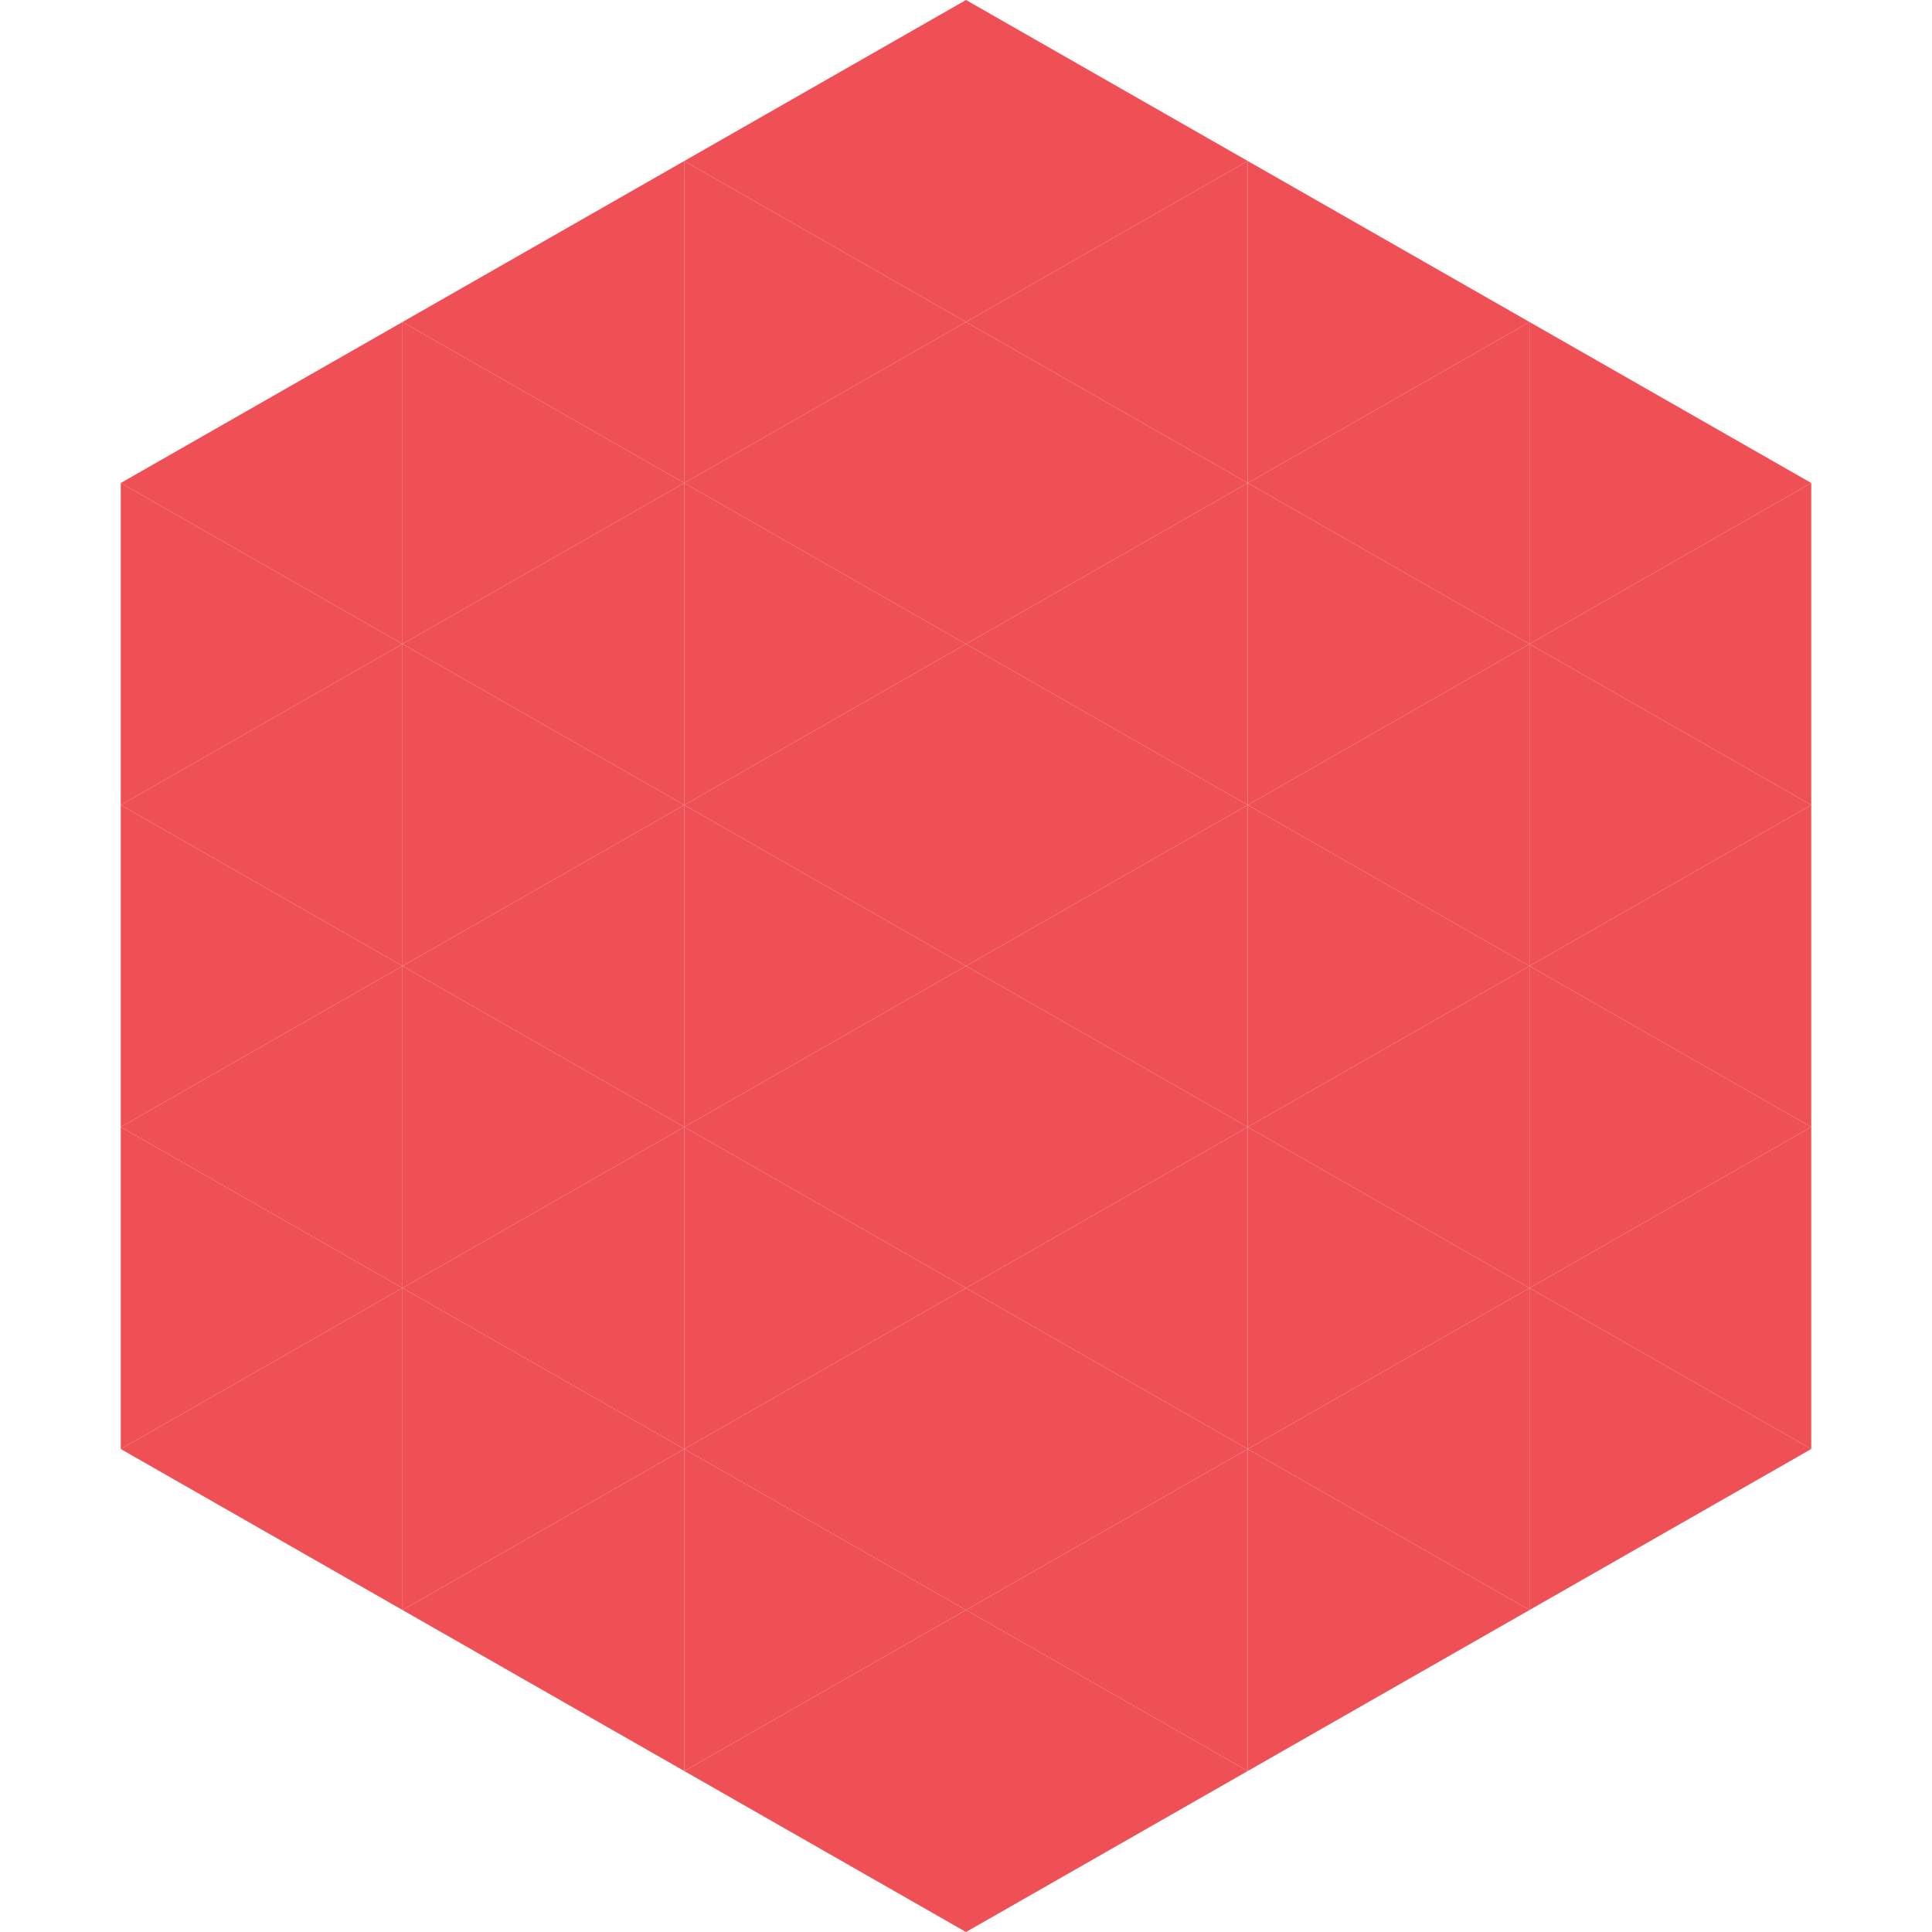 <?xml version="1.0"?>
<!-- Generated by SVGo -->
<svg width="240" height="240"
     xmlns="http://www.w3.org/2000/svg"
     xmlns:xlink="http://www.w3.org/1999/xlink">
<polygon points="50,40 15,60 50,80" style="fill:rgb(238,80,86)" />
<polygon points="190,40 225,60 190,80" style="fill:rgb(238,80,86)" />
<polygon points="15,60 50,80 15,100" style="fill:rgb(238,80,86)" />
<polygon points="225,60 190,80 225,100" style="fill:rgb(238,80,86)" />
<polygon points="50,80 15,100 50,120" style="fill:rgb(238,80,86)" />
<polygon points="190,80 225,100 190,120" style="fill:rgb(238,80,86)" />
<polygon points="15,100 50,120 15,140" style="fill:rgb(238,80,86)" />
<polygon points="225,100 190,120 225,140" style="fill:rgb(238,80,86)" />
<polygon points="50,120 15,140 50,160" style="fill:rgb(238,80,86)" />
<polygon points="190,120 225,140 190,160" style="fill:rgb(238,80,86)" />
<polygon points="15,140 50,160 15,180" style="fill:rgb(238,80,86)" />
<polygon points="225,140 190,160 225,180" style="fill:rgb(238,80,86)" />
<polygon points="50,160 15,180 50,200" style="fill:rgb(238,80,86)" />
<polygon points="190,160 225,180 190,200" style="fill:rgb(238,80,86)" />
<polygon points="15,180 50,200 15,220" style="fill:rgb(255,255,255); fill-opacity:0" />
<polygon points="225,180 190,200 225,220" style="fill:rgb(255,255,255); fill-opacity:0" />
<polygon points="50,0 85,20 50,40" style="fill:rgb(255,255,255); fill-opacity:0" />
<polygon points="190,0 155,20 190,40" style="fill:rgb(255,255,255); fill-opacity:0" />
<polygon points="85,20 50,40 85,60" style="fill:rgb(238,80,86)" />
<polygon points="155,20 190,40 155,60" style="fill:rgb(238,80,86)" />
<polygon points="50,40 85,60 50,80" style="fill:rgb(238,80,86)" />
<polygon points="190,40 155,60 190,80" style="fill:rgb(238,80,86)" />
<polygon points="85,60 50,80 85,100" style="fill:rgb(238,80,86)" />
<polygon points="155,60 190,80 155,100" style="fill:rgb(238,80,86)" />
<polygon points="50,80 85,100 50,120" style="fill:rgb(238,80,86)" />
<polygon points="190,80 155,100 190,120" style="fill:rgb(238,80,86)" />
<polygon points="85,100 50,120 85,140" style="fill:rgb(238,80,86)" />
<polygon points="155,100 190,120 155,140" style="fill:rgb(238,80,86)" />
<polygon points="50,120 85,140 50,160" style="fill:rgb(238,80,86)" />
<polygon points="190,120 155,140 190,160" style="fill:rgb(238,80,86)" />
<polygon points="85,140 50,160 85,180" style="fill:rgb(238,80,86)" />
<polygon points="155,140 190,160 155,180" style="fill:rgb(238,80,86)" />
<polygon points="50,160 85,180 50,200" style="fill:rgb(238,80,86)" />
<polygon points="190,160 155,180 190,200" style="fill:rgb(238,80,86)" />
<polygon points="85,180 50,200 85,220" style="fill:rgb(238,80,86)" />
<polygon points="155,180 190,200 155,220" style="fill:rgb(238,80,86)" />
<polygon points="120,0 85,20 120,40" style="fill:rgb(238,80,86)" />
<polygon points="120,0 155,20 120,40" style="fill:rgb(238,80,86)" />
<polygon points="85,20 120,40 85,60" style="fill:rgb(238,80,86)" />
<polygon points="155,20 120,40 155,60" style="fill:rgb(238,80,86)" />
<polygon points="120,40 85,60 120,80" style="fill:rgb(238,80,86)" />
<polygon points="120,40 155,60 120,80" style="fill:rgb(238,80,86)" />
<polygon points="85,60 120,80 85,100" style="fill:rgb(238,80,86)" />
<polygon points="155,60 120,80 155,100" style="fill:rgb(238,80,86)" />
<polygon points="120,80 85,100 120,120" style="fill:rgb(238,80,86)" />
<polygon points="120,80 155,100 120,120" style="fill:rgb(238,80,86)" />
<polygon points="85,100 120,120 85,140" style="fill:rgb(238,80,86)" />
<polygon points="155,100 120,120 155,140" style="fill:rgb(238,80,86)" />
<polygon points="120,120 85,140 120,160" style="fill:rgb(238,80,86)" />
<polygon points="120,120 155,140 120,160" style="fill:rgb(238,80,86)" />
<polygon points="85,140 120,160 85,180" style="fill:rgb(238,80,86)" />
<polygon points="155,140 120,160 155,180" style="fill:rgb(238,80,86)" />
<polygon points="120,160 85,180 120,200" style="fill:rgb(238,80,86)" />
<polygon points="120,160 155,180 120,200" style="fill:rgb(238,80,86)" />
<polygon points="85,180 120,200 85,220" style="fill:rgb(238,80,86)" />
<polygon points="155,180 120,200 155,220" style="fill:rgb(238,80,86)" />
<polygon points="120,200 85,220 120,240" style="fill:rgb(238,80,86)" />
<polygon points="120,200 155,220 120,240" style="fill:rgb(238,80,86)" />
<polygon points="85,220 120,240 85,260" style="fill:rgb(255,255,255); fill-opacity:0" />
<polygon points="155,220 120,240 155,260" style="fill:rgb(255,255,255); fill-opacity:0" />
</svg>
